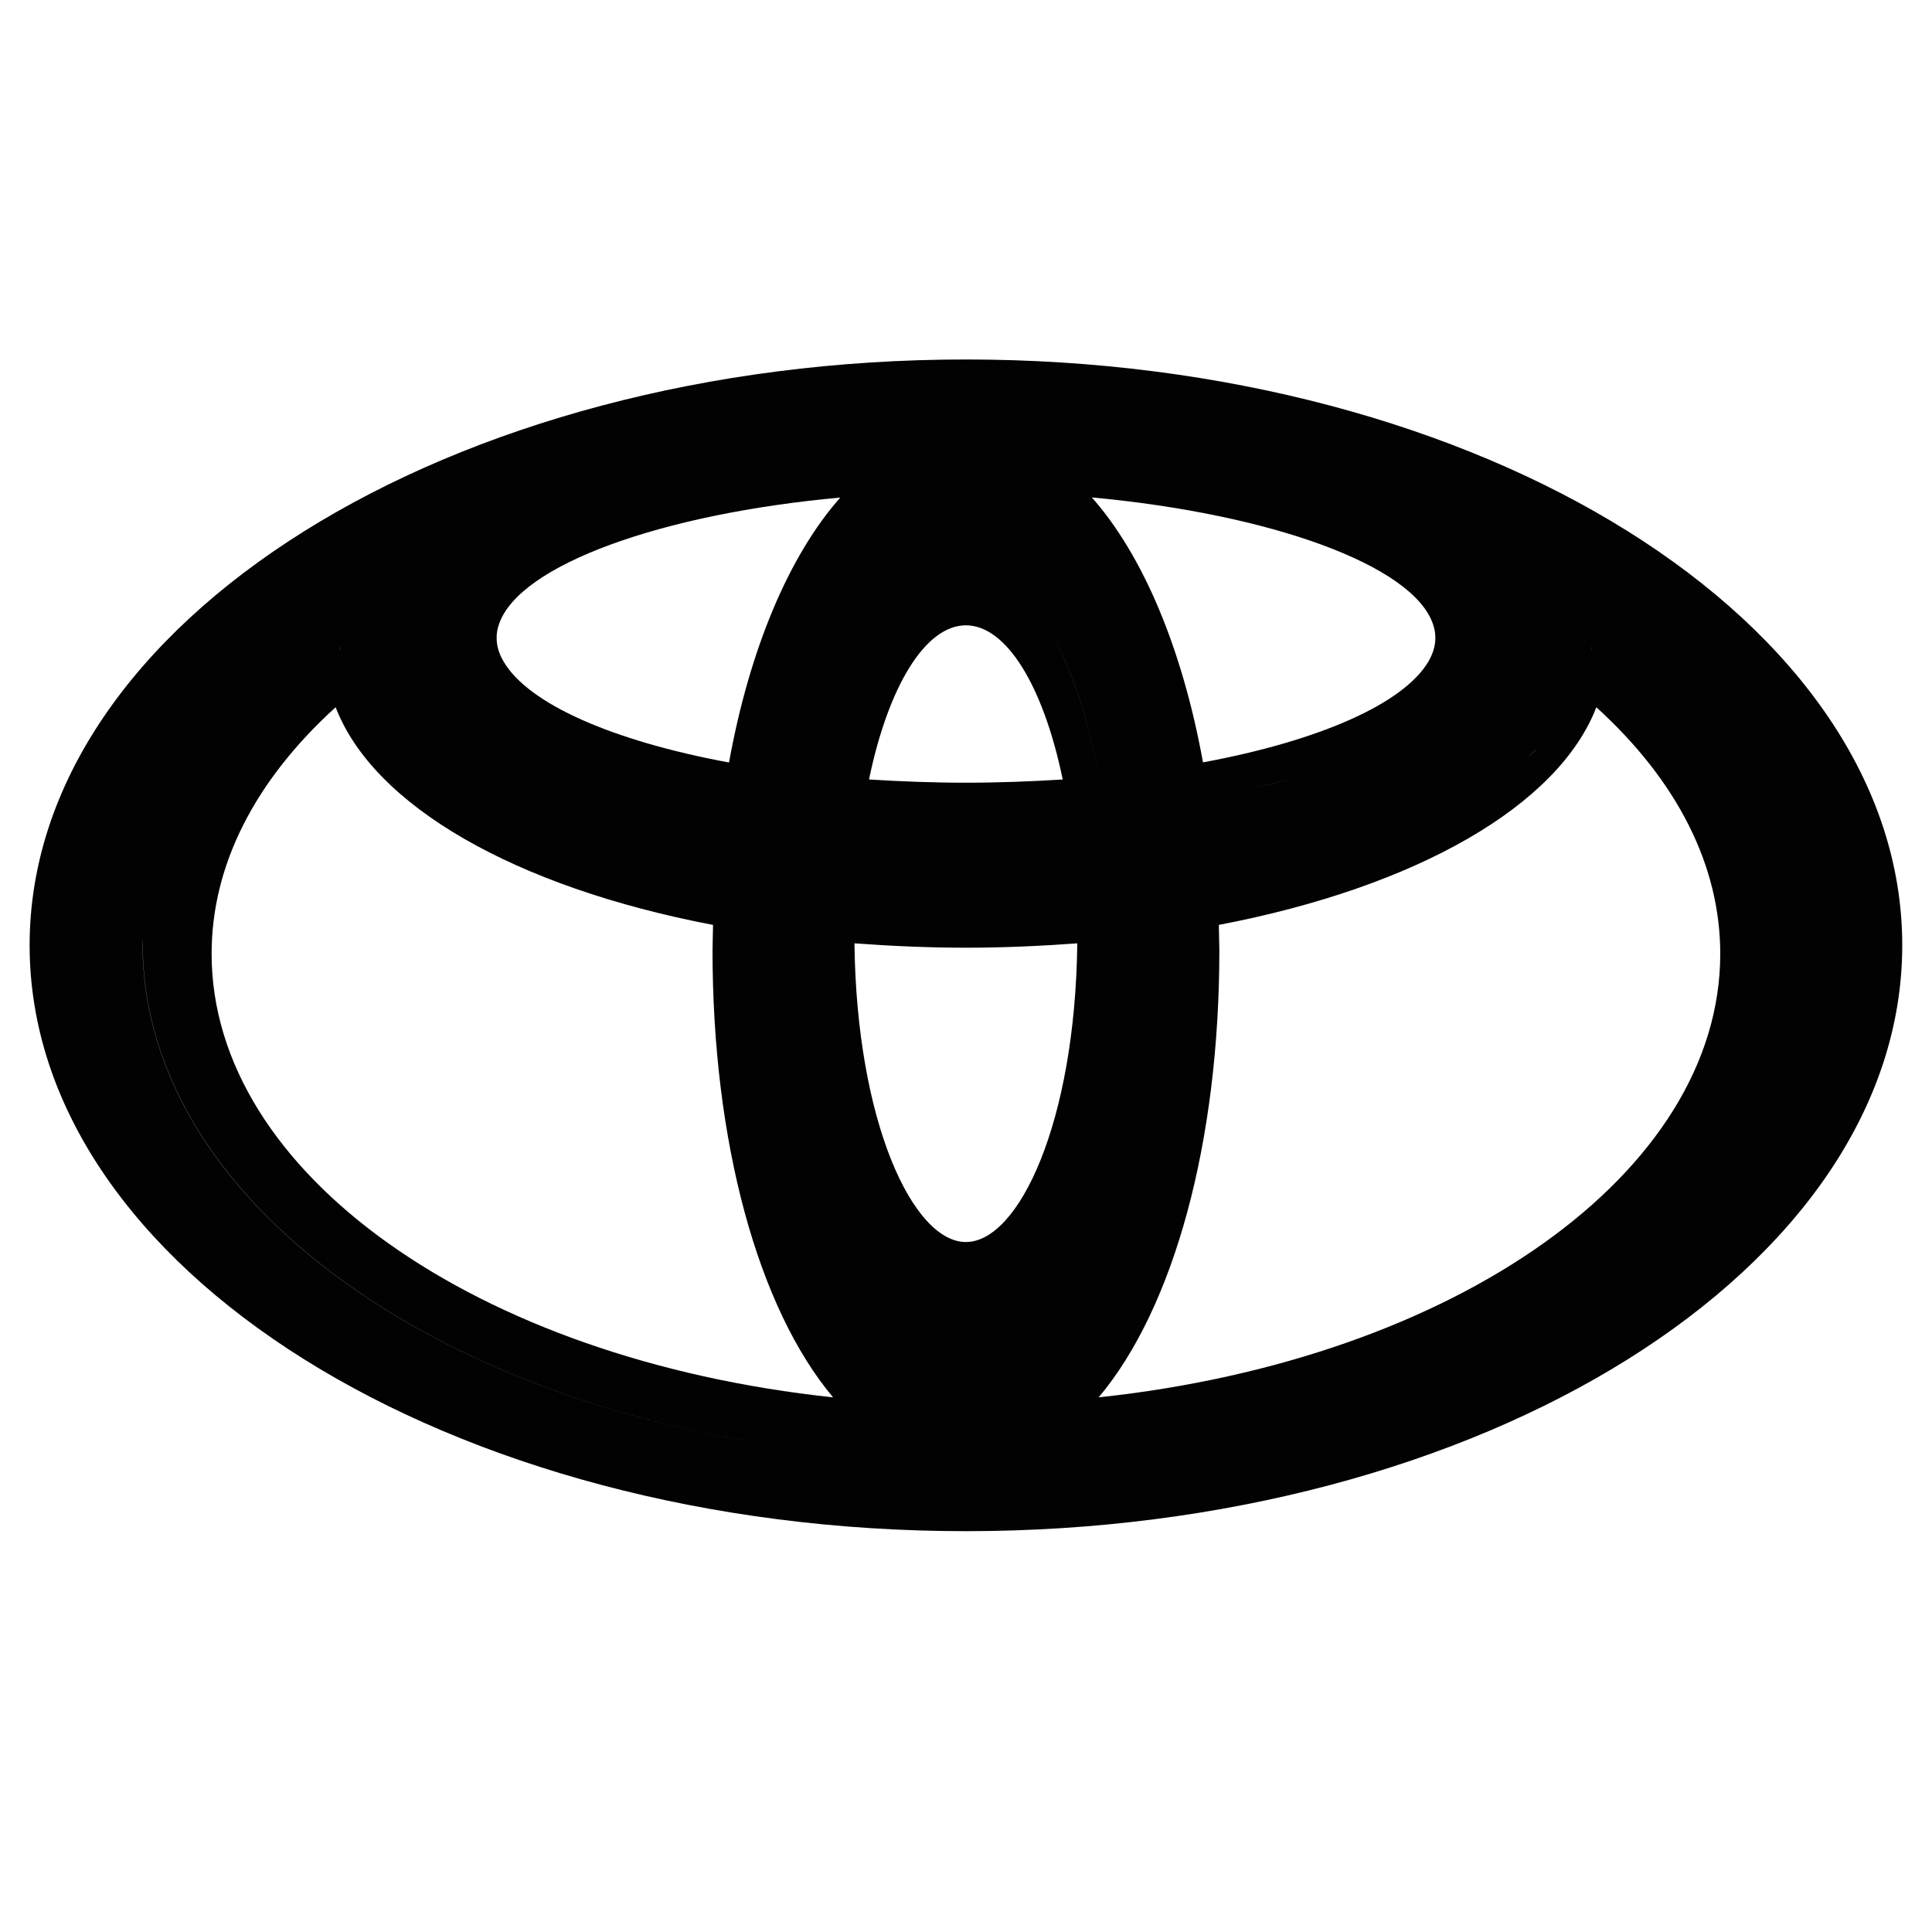 <?xml version="1.0" encoding="utf-8"?>
<!-- Generator: Adobe Illustrator 25.3.1, SVG Export Plug-In . SVG Version: 6.00 Build 0)  -->
<svg version="1.1" id="Layer_1" xmlns="http://www.w3.org/2000/svg" xmlns:xlink="http://www.w3.org/1999/xlink" x="0px" y="0px"
	 viewBox="0 0 150 150" style="enable-background:new 0 0 150 150;" xml:space="preserve">
<style type="text/css">
	.st0{fill:#020203;}
</style>
<g>
	<path class="st0" d="M74.99,118.88c40.09,0,72.7-20.41,72.7-45.49c0-25.09-32.61-45.48-72.7-45.48c-40.08,0-72.69,20.4-72.69,45.48
		C2.3,98.47,34.92,118.88,74.99,118.88z M63.67,72.65L63.67,72.65c0,13.2,3.35,23.82,7.96,27.33
		C67.02,96.47,63.67,85.85,63.67,72.65z M64.39,43.58c0.09-0.16,0.17-0.31,0.25-0.47c0.01,0,0.01-0.01,0.02-0.02
		C64.56,43.25,64.47,43.4,64.39,43.58z M64.82,62.5L64.82,62.5l-0.52,0.38l0,0L64.82,62.5z M74.99,96.43
		c-4.1,0-8.48-9.29-8.65-23.19c2.84,0.21,5.74,0.34,8.65,0.34c2.92,0,5.81-0.13,8.65-0.34C83.48,87.14,79.1,96.43,74.99,96.43z
		 M74.99,60.77c-2.53,0-5.06-0.1-7.52-0.25c1.51-7.3,4.4-11.97,7.52-11.97c3.13,0,6.01,4.67,7.52,11.97
		C80.05,60.67,77.54,60.77,74.99,60.77z M85.18,62.49l0.22,0.17L85.18,62.49L85.18,62.49z M78.37,99.98
		c4.62-3.51,7.97-14.13,7.97-27.33l0,0C86.34,85.85,82.98,96.47,78.37,99.98z M86.26,69.37l0-0.01c0.04,1.08,0.07,2.16,0.07,3.28
		C86.34,71.52,86.3,70.44,86.26,69.37z M123.6,50.34c0,0.06-0.02,0.13-0.02,0.19c0.01-0.13,0.02-0.25,0.02-0.39
		c0,0.06,0,0.12,0,0.17c0,0,0,0,0-0.01C123.61,50.31,123.61,50.33,123.6,50.34z M123.49,51.32c0,0,0,0.02-0.01,0.03
		c0,0.05-0.02,0.11-0.03,0.16h0C123.47,51.43,123.48,51.37,123.49,51.32z M123.94,54.91c6.28,5.71,9.62,12.29,9.62,19.14
		c0,17.01-20.55,31.48-48.26,34.44c5.84-6.94,9.37-19.81,9.37-34.71c0,0-0.02-1.1-0.04-1.97C110.09,68.85,121.01,62.51,123.94,54.91
		z M91.66,68.68l0.01,0.01h-0.01C91.66,68.7,91.66,68.69,91.66,68.68c0.11-0.01,0.22-0.03,0.33-0.04
		C91.88,68.65,91.77,68.67,91.66,68.68z M91.07,62.28L91.07,62.28l0.34-0.42L91.07,62.28z M97.33,61.17
		c1.23-0.27,2.41-0.55,3.55-0.86C99.74,60.62,98.56,60.91,97.33,61.17z M119.22,58.23c0,0.01-0.02,0.02-0.02,0.03
		c-0.2,0.18-0.41,0.36-0.63,0.54C118.8,58.61,119.01,58.41,119.22,58.23z M111.24,48.41c0.14,0.38,0.2,0.74,0.2,1.12
		c0,0.6-0.18,1.21-0.53,1.82c-1.93,3.28-8.45,6.16-17.51,7.84c-1.6-8.82-4.65-16.07-8.63-20.57
		C98.71,39.91,109.64,43.88,111.24,48.41z M85.59,43.53c-0.05-0.11-0.12-0.23-0.18-0.34c0,0,0,0,0,0
		C85.47,43.31,85.53,43.42,85.59,43.53z M85.71,62.88L85.71,62.88c-0.77-5.7-2.2-10.37-4.06-13.63
		C83.51,52.49,84.94,57.17,85.71,62.88z M66.4,53.63c-0.34,0.97-0.65,2.01-0.94,3.12C65.75,55.64,66.06,54.6,66.4,53.63z
		 M38.76,48.41c1.61-4.54,12.53-8.51,26.48-9.78c-3.98,4.5-7.04,11.75-8.64,20.57c-9.07-1.68-15.59-4.56-17.5-7.84
		c-0.37-0.61-0.54-1.23-0.54-1.82C38.55,49.16,38.62,48.79,38.76,48.41z M57.3,69.91L57.3,69.91l1.03-1.22v-0.01
		c-0.12-0.01-0.24-0.04-0.37-0.05c0.13,0.02,0.25,0.04,0.38,0.05c0,0,0,0.01,0,0.01h-0.01L57.3,69.91z M49.28,60.36
		c1.04,0.28,2.13,0.54,3.25,0.79C51.41,60.9,50.32,60.64,49.28,60.36z M26.54,51.5L26.54,51.5c-0.02-0.05-0.02-0.11-0.03-0.17
		c0-0.01,0-0.01,0-0.01C26.52,51.38,26.52,51.44,26.54,51.5z M26.41,50.52c0-0.06-0.02-0.11-0.02-0.18c0-0.01,0-0.03,0-0.05
		c0,0.01,0,0.01,0,0.01c0-0.04,0-0.1,0-0.15C26.39,50.27,26.41,50.39,26.41,50.52z M26.06,54.91c2.92,7.61,13.85,13.95,29.3,16.9
		c-0.02,0.87-0.04,1.97-0.04,1.97c0,14.9,3.53,27.77,9.36,34.71c-27.7-2.95-48.25-17.43-48.25-34.44
		C16.43,67.19,19.77,60.62,26.06,54.91z M11.1,72.62c0,0.22-0.02,0.44-0.02,0.67c0,20.72,25.15,37.76,57.38,39.82
		c-32.24-2.06-57.39-19.09-57.39-39.82C11.08,73.06,11.1,72.84,11.1,72.62z"/>
</g>
</svg>
